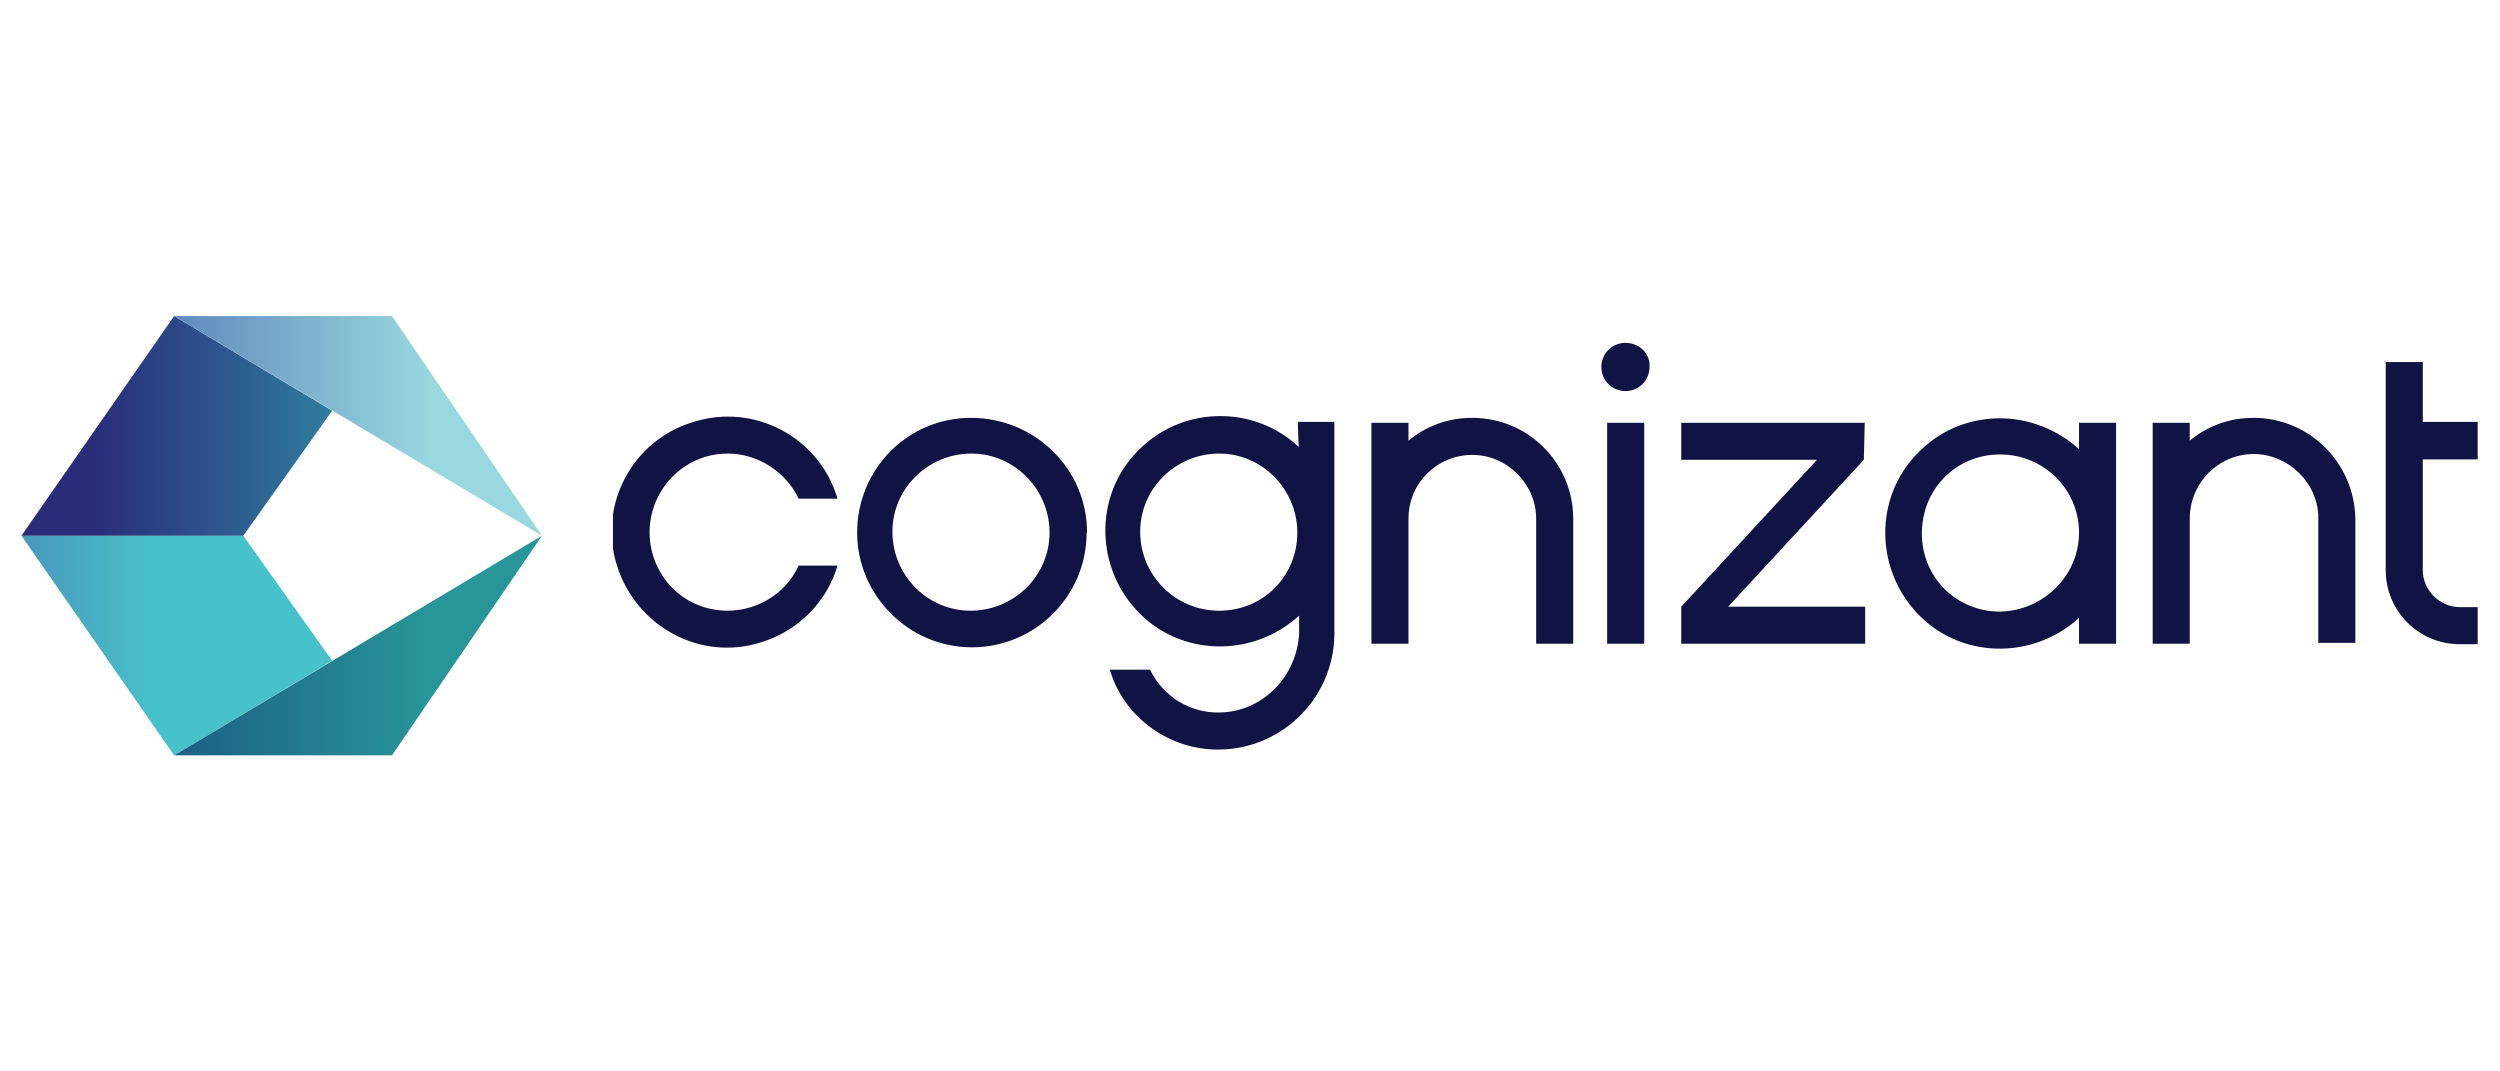 <?xml version="1.0" encoding="UTF-8"?>
<svg id="Layer_1" xmlns="http://www.w3.org/2000/svg" xmlns:xlink="http://www.w3.org/1999/xlink" viewBox="0 0 56 24">
  <defs>
    <style>
      .cls-1 {
        fill: none;
      }

      .cls-2 {
        fill: url(#linear-gradient-4);
      }

      .cls-3 {
        fill: url(#linear-gradient-3);
      }

      .cls-4 {
        fill: url(#linear-gradient-2);
      }

      .cls-5 {
        fill: url(#linear-gradient);
      }

      .cls-6 {
        clip-path: url(#clippath-1);
      }

      .cls-7 {
        clip-path: url(#clippath-3);
      }

      .cls-8 {
        clip-path: url(#clippath-4);
      }

      .cls-9 {
        clip-path: url(#clippath-2);
      }

      .cls-10 {
        clip-path: url(#clippath-6);
      }

      .cls-11 {
        clip-path: url(#clippath-5);
      }

      .cls-12 {
        fill: #121345;
      }

      .cls-13 {
        clip-path: url(#clippath);
      }
    </style>
    <clipPath id="clippath">
      <rect class="cls-1" x="13.73" y="7.68" width="41.79" height="9.13"/>
    </clipPath>
    <clipPath id="clippath-1">
      <rect class="cls-1" x="13.73" y="7.68" width="41.79" height="9.13"/>
    </clipPath>
    <clipPath id="clippath-2">
      <rect class="cls-1" x=".48" y="7.08" width="11.66" height="9.85"/>
    </clipPath>
    <clipPath id="clippath-3">
      <polygon class="cls-1" points=".48 12 3.9 16.92 7.44 14.8 5.45 12 .48 12"/>
    </clipPath>
    <linearGradient id="linear-gradient" x1="-1114.29" y1="549.95" x2="-1114.06" y2="549.95" gradientTransform="translate(34662.02 -12073.21) scale(31.11 21.98)" gradientUnits="userSpaceOnUse">
      <stop offset="0" stop-color="#4a5ca9"/>
      <stop offset="1" stop-color="#48c2ca"/>
    </linearGradient>
    <clipPath id="clippath-4">
      <polygon class="cls-1" points="3.9 16.92 8.78 16.92 12.14 12 3.9 16.92"/>
    </clipPath>
    <linearGradient id="linear-gradient-2" x1="-1120.38" y1="549.95" x2="-1120.15" y2="549.95" gradientTransform="translate(41287.08 -12073.21) scale(36.85 21.98)" gradientUnits="userSpaceOnUse">
      <stop offset="0" stop-color="#15467c"/>
      <stop offset="1" stop-color="#289698"/>
    </linearGradient>
    <clipPath id="clippath-5">
      <polygon class="cls-1" points="3.9 7.08 .48 12 5.45 12 7.44 9.2 3.9 7.08"/>
    </clipPath>
    <linearGradient id="linear-gradient-3" x1="-1114.32" y1="550.73" x2="-1114.09" y2="550.73" gradientTransform="translate(34690.89 -12095.26) scale(31.13 21.98)" gradientUnits="userSpaceOnUse">
      <stop offset="0" stop-color="#2a2b79"/>
      <stop offset="1" stop-color="#3197a9"/>
    </linearGradient>
    <clipPath id="clippath-6">
      <polygon class="cls-1" points="3.9 7.08 12.14 12 8.78 7.08 3.9 7.08"/>
    </clipPath>
    <linearGradient id="linear-gradient-4" x1="-1120.38" y1="550.73" x2="-1120.15" y2="550.73" gradientTransform="translate(41287.08 -12095.26) scale(36.85 21.98)" gradientUnits="userSpaceOnUse">
      <stop offset="0" stop-color="#4764ae"/>
      <stop offset="1" stop-color="#98d8de"/>
    </linearGradient>
  </defs>
  <g class="cls-13">
    <g class="cls-6">
      <path class="cls-12" d="M36,9.47h.83v4.95h-.83v-4.95ZM32.98,9.36c-.54,0-1.03.18-1.43.51v-.4h-.83v4.95h.83v-2.8c0-.81.65-1.43,1.43-1.43s1.43.65,1.43,1.43v2.8h.83v-2.8c0-1.25-1.01-2.26-2.26-2.26M29.06,9.45h.83v4.77c-.02,1.41-1.16,2.55-2.57,2.57-1.12.02-2.15-.72-2.46-1.79h.9c.29.6.9.98,1.57.96.96-.02,1.72-.81,1.77-1.77v-.4c-1.05.96-2.69.92-3.65-.13-.96-1.05-.92-2.69.13-3.65.98-.92,2.53-.92,3.51,0l-.02-.56ZM29.06,11.93c0-.96-.78-1.77-1.75-1.77s-1.77.78-1.77,1.75.78,1.77,1.77,1.77,1.75-.78,1.75-1.75M16.3,10.16c.67,0,1.3.4,1.59,1.01h.87c-.4-1.37-1.86-2.15-3.22-1.72-1.37.4-2.15,1.86-1.72,3.22s1.86,2.15,3.22,1.72c.83-.25,1.48-.9,1.72-1.72h-.87c-.4.87-1.45,1.25-2.33.85-.87-.4-1.25-1.45-.85-2.33.29-.63.9-1.03,1.59-1.03M24.34,11.93c0,1.43-1.16,2.57-2.57,2.57s-2.57-1.16-2.57-2.57,1.12-2.57,2.55-2.57,2.6,1.14,2.6,2.57M23.51,11.93c0-.96-.78-1.77-1.75-1.77s-1.77.78-1.77,1.75.78,1.77,1.75,1.77,1.77-.78,1.77-1.75M50.48,9.36c-.54,0-1.03.18-1.43.51v-.4h-.83v4.95h.83v-2.8c0-.81.65-1.45,1.43-1.45s1.45.65,1.45,1.43v2.8h.83v-2.78c-.02-1.25-1.03-2.26-2.28-2.26M46.57,9.47h.83v4.95h-.83v-.58c-1.05.96-2.69.92-3.65-.13s-.92-2.69.13-3.65c.47-.45,1.1-.69,1.75-.69s1.28.25,1.77.69v-.58ZM46.57,11.93c0-.96-.78-1.75-1.77-1.75s-1.75.78-1.75,1.77.78,1.75,1.75,1.75c.98-.02,1.77-.81,1.77-1.77M55.5,10.28v-.83h-1.23v-1.34h-.83v4.66c0,.92.74,1.66,1.66,1.66h.4v-.83h-.4c-.45,0-.83-.38-.83-.83v-2.48h1.23,0ZM36.41,7.68c-.31,0-.54.25-.54.54,0,.31.25.54.54.54.31,0,.54-.25.54-.54.02-.29-.22-.54-.54-.54t0,0M41.78,9.47h-4.12v.83h3.04l-3.04,3.29v.83h4.12v-.83h-3.07l3.04-3.29.02-.83h0Z"/>
    </g>
  </g>
  <g class="cls-9">
    <g>
      <g class="cls-7">
        <path class="cls-5" d="M.48,12h6.96v4.92H.48v-4.92Z"/>
      </g>
      <g class="cls-8">
        <path class="cls-4" d="M3.9,12h8.24v4.92H3.9v-4.92Z"/>
      </g>
      <g class="cls-11">
        <path class="cls-3" d="M.48,7.08h6.96v4.92H.48v-4.92Z"/>
      </g>
      <g class="cls-10">
        <path class="cls-2" d="M3.9,7.08h8.24v4.92H3.9v-4.92Z"/>
      </g>
    </g>
  </g>
</svg>
